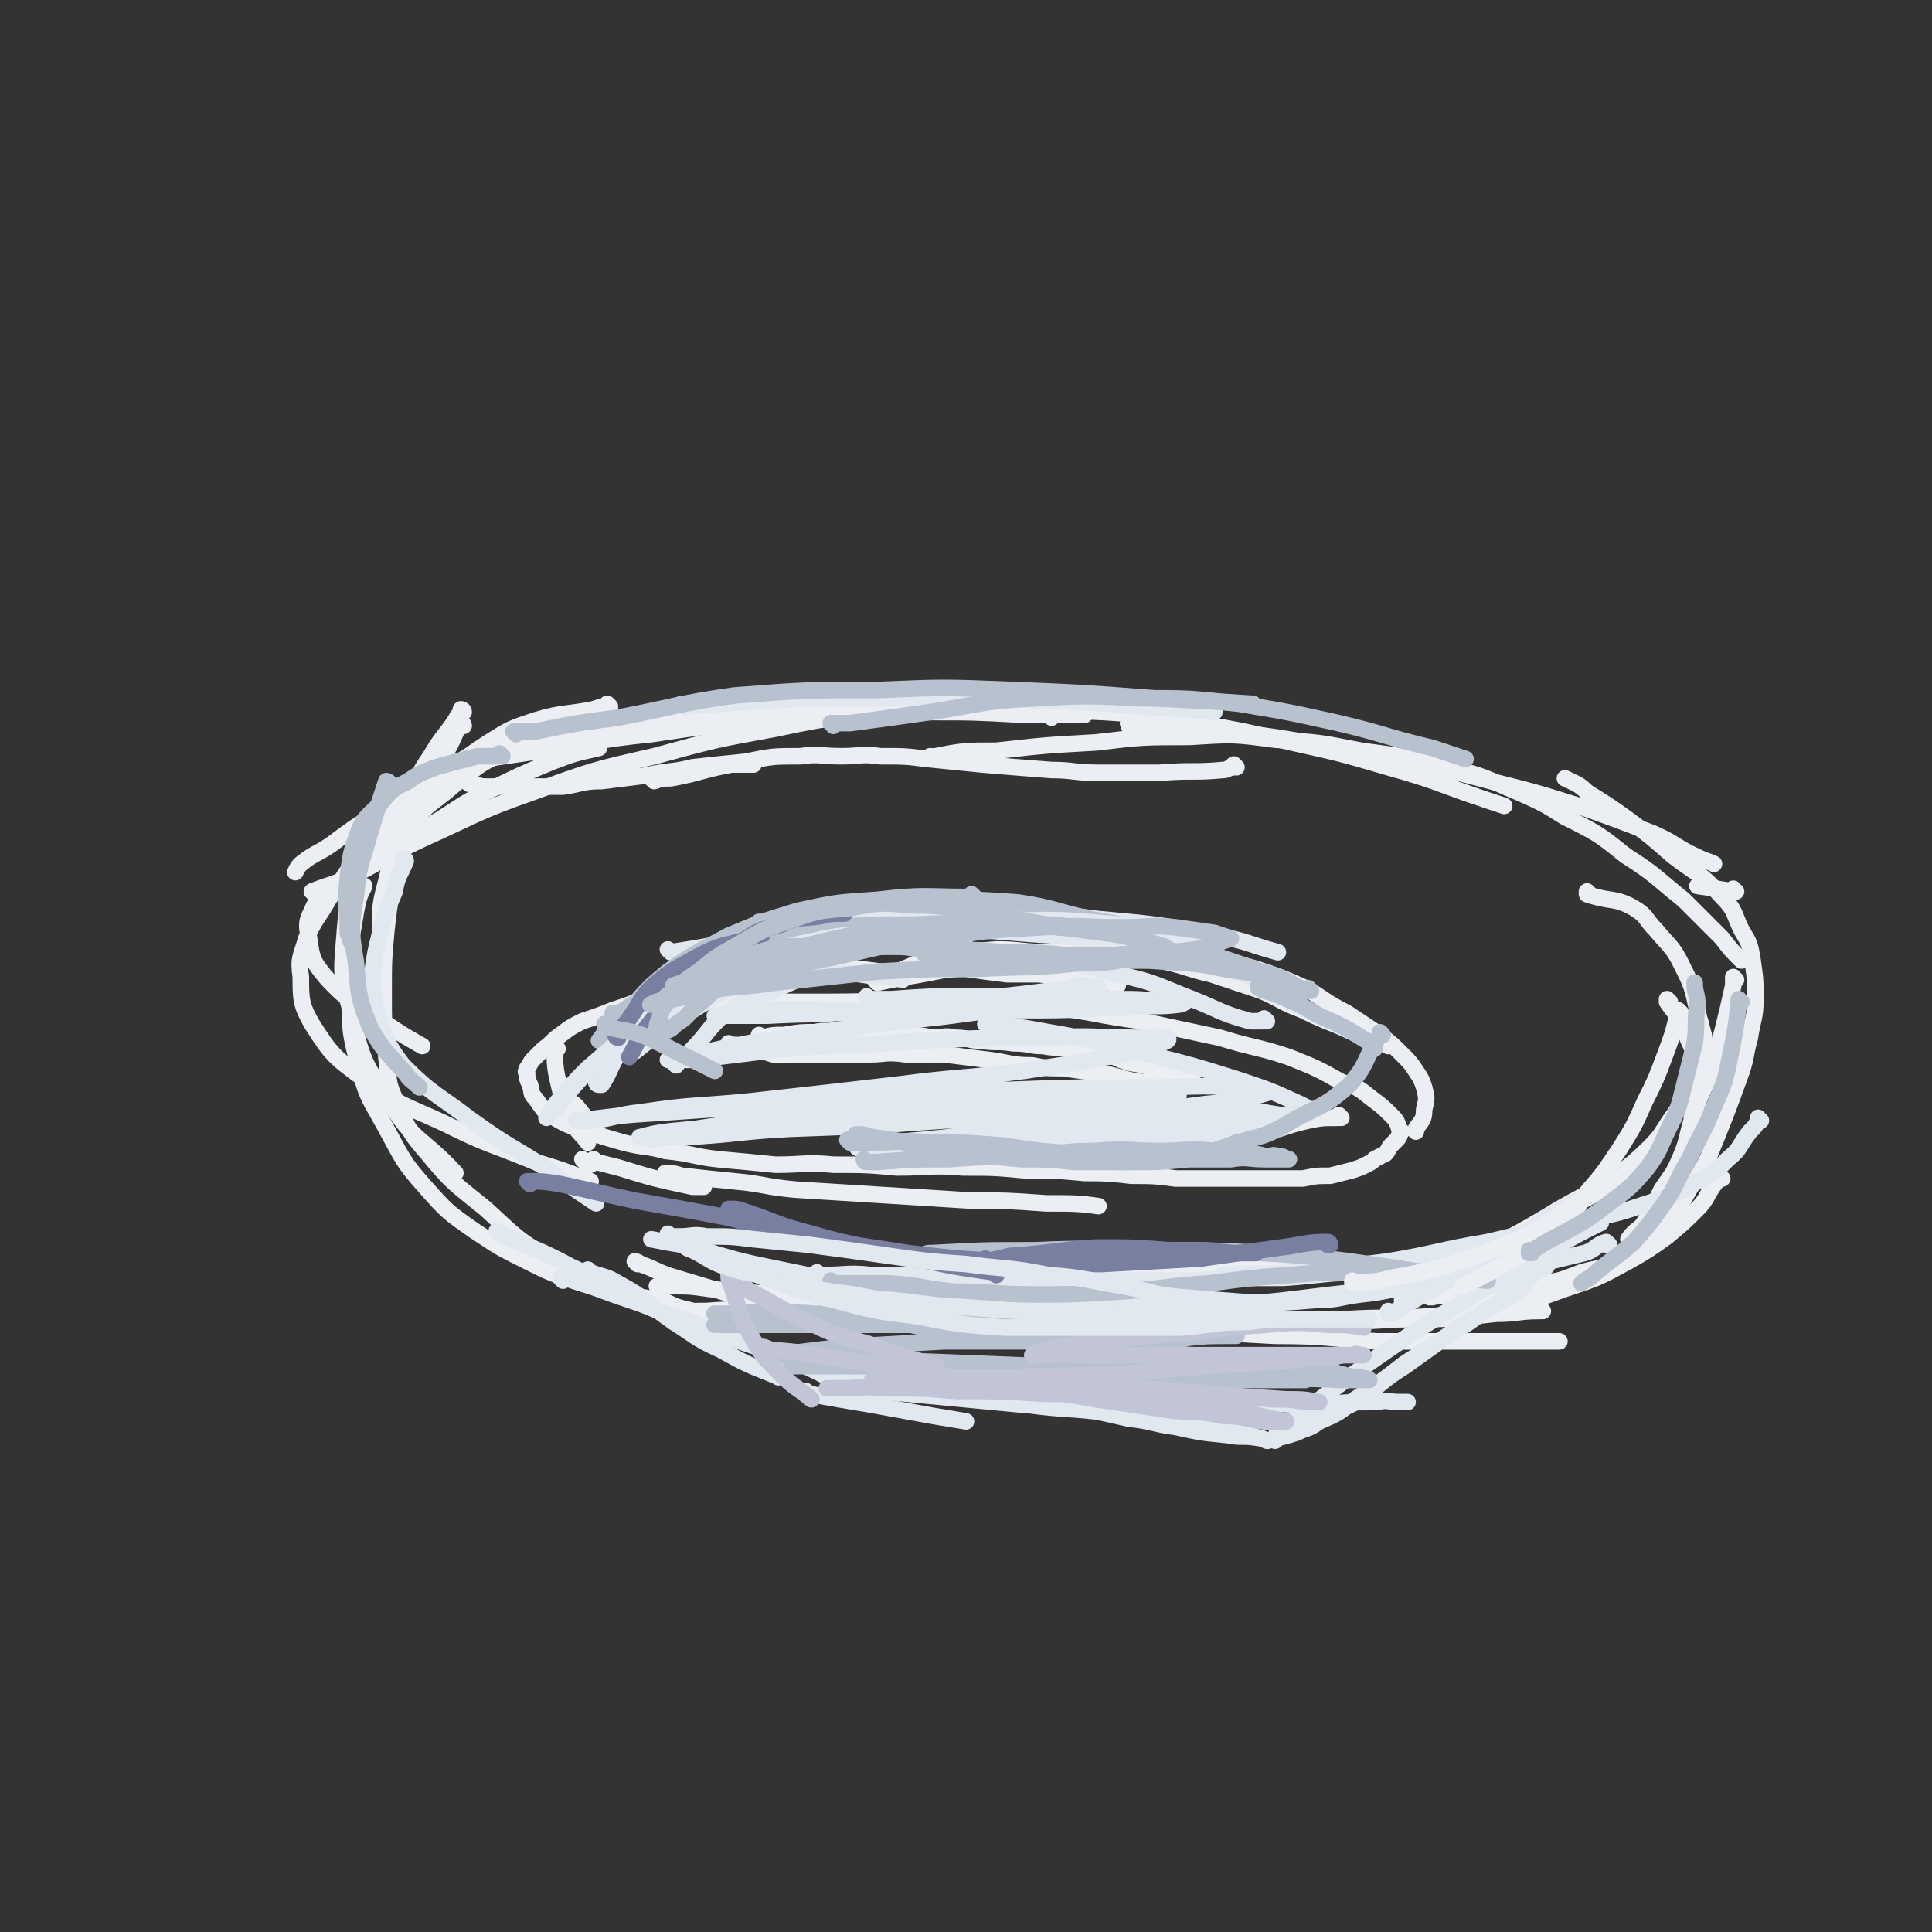 <svg viewBox='0 0 700 700' version='1.1' xmlns='http://www.w3.org/2000/svg' xmlns:xlink='http://www.w3.org/1999/xlink'><rect x="0" y="0" width="700" height="700" fill="#333333" stroke="none"/><g fill='none' stroke='#EBEEF3' stroke-width='6' stroke-linecap='round' stroke-linejoin='round'><path d='M405,357c0,0 -1,-1 -1,-1 0,0 0,0 0,1 0,0 0,0 0,0 1,0 1,-1 0,-1 -7,-1 -7,0 -14,-1 -7,0 -7,-1 -13,-2 -6,0 -6,0 -12,0 -8,-1 -8,-1 -15,-2 -9,0 -9,1 -17,1 -7,0 -7,0 -14,0 -8,-1 -8,-1 -16,-2 -8,0 -8,0 -16,1 -8,0 -8,0 -15,1 -6,0 -6,1 -12,2 -7,1 -8,1 -15,3 -6,2 -6,3 -12,5 -5,2 -5,2 -11,4 -5,2 -5,2 -11,4 -4,2 -4,2 -8,5 -3,2 -3,3 -6,5 -2,2 -2,2 -4,4 -1,1 -1,2 -2,3 0,1 -1,1 0,2 0,2 0,2 1,4 1,3 0,3 2,5 3,4 3,5 7,7 5,3 6,3 12,5 6,2 6,2 13,4 8,2 8,1 15,3 10,1 10,2 19,3 11,1 11,1 21,2 11,0 11,-1 21,0 12,0 12,0 23,1 12,0 12,-1 24,0 11,0 11,0 22,1 11,0 11,0 22,1 8,0 8,0 17,1 8,0 8,0 16,1 8,0 8,0 15,0 8,0 8,0 17,0 7,0 7,0 14,0 5,-1 5,-1 10,-1 4,-1 4,-1 8,-2 3,-1 3,-1 5,-2 2,-1 2,-1 3,-2 2,-1 2,-1 4,-2 1,-1 1,-2 2,-3 1,-1 1,-1 2,-2 1,-1 1,-1 1,-2 1,-1 1,-1 0,-2 -1,-3 -1,-3 -3,-5 -3,-3 -3,-3 -7,-6 -5,-4 -5,-4 -11,-6 -9,-5 -9,-5 -19,-9 -12,-4 -12,-3 -25,-7 -14,-3 -14,-3 -28,-6 -16,-2 -16,-3 -32,-5 -19,-2 -19,-2 -38,-2 -23,-1 -23,0 -45,0 -24,0 -24,0 -48,0 -1,0 -1,0 -3,0 '/><path d='M209,401c0,0 -1,-1 -1,-1 0,0 0,0 1,1 0,0 0,0 0,0 0,0 -1,-1 -1,-1 0,0 0,0 1,1 0,0 0,0 0,0 4,5 4,5 8,10 0,0 0,0 0,0 '/><path d='M202,380c0,0 -1,-1 -1,-1 0,0 0,0 1,1 0,0 0,0 0,0 0,0 -1,-1 -1,-1 0,0 0,0 1,1 0,0 0,0 0,0 0,0 -1,-1 -1,-1 0,7 0,8 2,16 1,6 1,6 4,11 2,4 3,4 6,8 0,0 0,0 0,0 '/><path d='M212,421c0,0 -1,-1 -1,-1 0,0 0,0 1,1 0,0 0,0 0,0 0,0 -1,-1 -1,-1 0,0 0,0 1,1 0,0 0,0 0,0 1,0 1,0 2,1 0,0 0,0 0,0 '/><path d='M216,421c0,0 -1,-1 -1,-1 0,0 0,0 1,1 0,0 0,0 0,0 0,0 -1,-1 -1,-1 0,0 0,1 1,1 4,1 4,1 8,2 13,4 13,4 27,7 2,0 2,0 4,0 '/><path d='M242,426c0,0 -1,-1 -1,-1 0,0 0,0 1,1 0,0 0,0 0,0 0,0 -1,-1 -1,-1 2,0 3,0 6,1 9,1 9,1 19,2 11,1 11,2 22,3 16,1 16,1 32,2 16,1 16,1 32,2 13,0 13,0 27,1 10,0 12,0 19,1 '/><path d='M276,376c0,0 -1,-1 -1,-1 0,0 0,0 1,1 0,0 0,0 0,0 0,0 -1,-1 -1,-1 0,0 0,0 1,1 0,0 0,0 0,0 0,0 -1,-1 -1,-1 0,0 0,1 1,1 4,-1 4,-1 8,-1 6,-1 6,-1 11,-1 5,-1 5,0 9,0 4,0 4,0 8,0 3,0 3,-1 7,0 5,0 5,0 9,1 5,0 5,0 10,1 4,0 4,-1 8,0 5,0 5,1 9,1 6,1 6,0 12,1 6,0 6,1 11,1 5,1 5,0 10,1 4,0 4,0 9,1 3,1 3,1 7,2 2,1 2,1 5,2 6,1 6,1 11,2 3,0 3,0 5,1 2,0 1,1 3,2 2,1 2,0 4,1 0,0 0,0 0,1 0,0 0,0 0,0 0,0 0,0 -1,0 -4,0 -4,0 -9,0 -5,0 -5,0 -9,0 -7,-1 -7,-2 -13,-3 -8,-1 -8,-1 -15,-2 -6,0 -6,0 -11,-1 -8,0 -8,-1 -16,-2 -8,-1 -8,-1 -16,-2 -7,0 -7,0 -14,0 -7,-1 -7,0 -13,0 -6,0 -6,0 -11,0 -4,0 -4,0 -8,0 -4,0 -4,0 -8,0 -2,0 -2,0 -5,0 -2,0 -2,0 -3,0 -3,-1 -3,-1 -5,-1 -2,-1 -2,-1 -4,-1 -1,-1 -1,0 -2,0 -1,-1 -1,-1 -2,-1 -1,-1 -1,0 -1,0 0,0 0,0 0,0 -1,0 -1,0 -1,0 0,0 0,0 0,0 0,0 -1,-1 -1,-1 '/><path d='M318,356c0,0 -1,-1 -1,-1 0,0 0,0 1,1 0,0 0,0 0,0 5,-1 5,-1 10,-2 13,-2 13,-3 26,-4 14,-2 14,-2 28,-2 14,-1 14,-1 28,0 12,0 12,-1 24,1 10,2 10,3 19,6 6,1 6,1 11,3 '/><path d='M318,356c0,0 -1,-1 -1,-1 0,0 0,0 1,1 0,0 0,0 0,0 0,0 -1,-1 -1,-1 3,-2 4,-2 8,-3 8,-3 8,-4 16,-6 10,-2 10,-1 20,-2 9,0 9,1 19,1 10,0 10,-1 20,0 10,1 10,1 20,3 10,2 10,3 19,5 9,3 9,3 18,6 7,3 7,4 15,7 10,5 10,4 20,9 6,2 7,2 11,4 '/><path d='M370,348c0,0 -1,-1 -1,-1 0,0 0,0 0,1 0,0 0,0 0,0 1,0 0,-1 0,-1 0,0 0,1 0,1 7,-1 7,-2 14,-2 9,-1 9,0 19,0 9,0 9,-1 19,0 9,0 10,0 19,2 8,1 8,1 15,3 9,3 9,3 18,7 7,4 7,5 15,9 6,4 6,4 12,8 4,3 4,3 8,7 3,3 3,3 5,6 2,3 2,3 3,6 1,4 1,4 0,8 0,4 -1,4 -3,7 0,1 0,1 0,1 '/><path d='M486,405c0,0 -1,-1 -1,-1 0,0 0,0 0,1 0,0 0,0 0,0 -6,0 -6,0 -11,1 -9,2 -9,3 -18,5 -9,2 -9,1 -19,2 -10,1 -10,2 -21,2 -10,1 -10,1 -19,1 -9,0 -9,0 -18,0 -1,0 -1,0 -3,0 '/><path d='M237,283c0,0 -1,-1 -1,-1 0,0 0,0 1,1 0,0 0,0 0,0 3,-1 3,-1 6,-1 11,-2 11,-3 22,-5 4,0 4,0 8,0 '/><path d='M448,278c0,0 -1,-1 -1,-1 0,0 0,0 0,1 0,0 0,0 0,0 1,0 0,-1 0,-1 0,0 0,0 0,1 0,0 0,0 0,0 -2,0 -2,1 -4,1 -11,1 -11,0 -23,1 -11,0 -11,0 -22,0 -9,0 -9,-1 -17,-1 -13,-1 -13,-1 -25,-2 -10,-1 -10,-1 -20,-2 -8,-1 -8,-1 -17,-1 -7,-1 -7,0 -14,0 -8,0 -8,-1 -15,0 -10,0 -10,0 -20,2 -10,1 -10,1 -19,2 -8,2 -8,1 -17,3 -8,1 -8,1 -16,2 -7,0 -7,1 -14,2 -5,0 -5,0 -11,0 -4,0 -4,0 -9,0 -4,0 -4,0 -8,0 -3,0 -3,-1 -6,-1 0,0 0,0 0,0 '/><path d='M169,276c0,0 -1,-1 -1,-1 0,0 1,0 1,1 0,0 0,0 0,0 0,0 -1,-1 -1,-1 0,0 0,1 1,1 13,-2 14,-2 27,-4 20,-3 20,-4 40,-6 20,-3 20,-3 41,-5 20,-1 20,-2 41,-3 22,-1 22,0 44,0 19,0 19,-1 38,0 17,1 17,2 34,4 17,3 17,3 34,7 18,4 18,4 35,9 18,5 18,6 36,12 3,1 3,1 6,2 '/><path d='M410,263c0,0 -1,-1 -1,-1 0,0 0,0 0,1 0,0 0,0 0,0 1,0 -1,-1 0,-1 6,0 7,0 14,1 11,1 11,1 22,2 17,2 17,2 34,5 15,2 15,2 31,6 15,3 15,3 30,7 16,4 16,4 32,9 14,5 14,5 27,10 9,4 8,5 17,9 2,1 3,1 5,2 '/><path d='M338,275c0,0 -1,-1 -1,-1 0,0 0,0 1,1 0,0 0,0 0,0 0,-1 0,-1 1,-1 10,-2 11,-2 22,-2 18,-2 18,-2 36,-3 17,-2 17,-2 34,-2 16,-1 16,-1 31,1 16,1 16,1 31,4 15,2 16,2 31,6 14,3 14,4 26,9 9,4 9,4 17,9 12,6 12,6 22,14 11,7 11,8 21,16 7,7 7,7 14,14 3,4 3,4 7,8 '/><path d='M576,324c0,0 -1,-1 -1,-1 0,0 0,0 0,1 0,0 0,0 0,0 1,0 0,-1 0,-1 0,0 0,1 0,1 9,3 10,1 17,5 5,3 4,4 8,8 5,6 6,6 9,12 4,8 4,8 6,17 2,9 1,9 1,18 0,9 -1,9 -2,18 -1,2 -1,2 -1,3 '/><path d='M605,363c-1,0 -1,-1 -1,-1 0,0 0,0 0,1 0,0 0,0 0,0 0,0 0,-1 0,-1 0,0 0,0 0,1 4,6 5,5 7,12 2,5 3,5 2,10 0,8 0,9 -4,15 -7,11 -7,12 -17,21 -12,10 -13,9 -27,17 -18,11 -18,10 -36,20 -10,6 -10,6 -21,13 0,0 0,0 0,0 '/><path d='M247,476c0,0 -1,-1 -1,-1 0,0 0,0 1,1 0,0 0,0 0,0 4,-1 4,-1 9,-1 12,-1 12,0 23,-2 19,-2 19,-2 37,-4 21,-2 21,-2 42,-4 20,-2 20,-3 39,-4 22,-1 22,-1 43,-2 15,0 15,0 29,0 '/><path d='M231,458c0,0 -1,-1 -1,-1 0,0 0,0 1,1 0,0 0,0 0,0 0,0 -1,-1 -1,-1 0,0 1,0 2,1 6,2 6,3 13,5 10,3 10,3 20,6 12,2 12,2 25,4 14,2 14,2 28,3 15,1 15,1 29,2 19,1 19,1 37,3 21,1 21,1 42,2 18,0 18,0 36,1 19,0 19,1 37,2 20,0 20,0 39,0 13,0 13,0 27,0 0,0 0,0 0,0 '/><path d='M559,475c0,0 -1,-1 -1,-1 0,0 0,0 0,1 0,0 0,0 0,0 -8,0 -8,1 -16,1 -18,2 -18,2 -35,2 -18,1 -18,1 -37,2 -22,0 -22,0 -44,0 -21,-1 -21,0 -42,-1 -17,-1 -17,-1 -35,-3 -18,-2 -17,-2 -35,-4 -17,-2 -17,-1 -34,-3 -12,-1 -12,-1 -23,-2 -7,-1 -7,-1 -14,-1 -3,-1 -3,0 -5,0 '/><path d='M349,482c0,0 -1,-1 -1,-1 0,0 0,0 1,1 0,0 0,0 0,0 0,0 -2,-1 -1,-1 13,-1 14,0 28,-1 15,-1 15,0 29,-1 13,-1 13,-1 25,-1 14,-1 14,0 27,0 15,0 15,0 30,0 15,-1 15,0 30,-1 13,-1 13,-1 27,-4 12,-2 12,-2 23,-6 12,-4 12,-4 23,-10 7,-4 7,-4 14,-9 6,-5 6,-5 11,-10 4,-4 3,-5 7,-10 0,-1 1,-1 2,-1 '/><path d='M629,355c-1,0 -1,-1 -1,-1 0,0 0,0 0,1 0,0 0,0 0,0 0,0 0,-1 0,-1 0,0 0,0 0,1 0,0 0,0 0,0 0,1 0,1 0,2 -2,9 -2,9 -4,17 -2,7 -2,7 -4,14 -3,8 -4,8 -6,15 -3,8 -2,9 -5,16 -3,7 -3,6 -7,12 -3,6 -3,7 -7,13 -2,2 -3,2 -5,5 '/><path d='M519,470c0,0 -1,-1 -1,-1 0,0 0,1 0,1 8,-1 8,-1 17,-1 11,-2 11,-1 23,-4 8,-1 7,-1 15,-4 7,-2 7,-1 14,-4 7,-4 8,-4 13,-10 7,-7 7,-7 12,-16 6,-9 6,-9 10,-19 4,-10 4,-10 8,-21 3,-8 2,-8 4,-15 1,-7 2,-7 2,-14 0,-7 0,-7 -1,-14 -1,-6 -1,-6 -4,-11 -3,-6 -2,-7 -7,-12 -8,-9 -9,-8 -18,-15 -8,-7 -8,-7 -16,-13 -7,-5 -7,-5 -15,-10 -3,-3 -4,-3 -8,-5 '/><path d='M629,323c-1,0 -1,-1 -1,-1 0,0 0,0 0,1 0,0 0,0 0,0 0,0 0,-1 0,-1 0,0 0,1 0,1 -6,-1 -6,-1 -13,-2 0,0 0,0 0,0 '/><path d='M393,259c0,0 -1,-1 -1,-1 0,0 0,0 0,1 0,0 0,0 0,0 1,0 0,-1 0,-1 0,0 1,1 0,1 -10,0 -10,0 -21,0 -18,-1 -18,-1 -35,-1 -20,0 -20,0 -39,0 -18,1 -18,0 -36,2 -14,1 -13,1 -27,3 -9,1 -9,1 -17,2 -6,1 -7,1 -13,2 -4,1 -4,2 -9,3 -1,1 -1,1 -3,2 '/><path d='M248,260c0,0 -1,-1 -1,-1 0,0 0,0 1,1 0,0 0,0 0,0 -4,0 -4,0 -7,0 -9,0 -9,0 -19,1 -11,2 -11,1 -22,5 -12,3 -12,4 -24,8 -11,5 -11,4 -21,10 -10,5 -10,5 -19,11 -8,5 -8,5 -16,11 -6,4 -6,3 -11,7 -1,1 -1,1 -2,3 '/><path d='M217,271c0,0 -1,-1 -1,-1 0,0 0,0 1,1 0,0 0,0 0,0 0,0 -1,-1 -1,-1 0,0 0,0 1,1 0,0 0,0 0,0 -9,2 -9,2 -17,5 -12,5 -12,5 -24,11 -10,5 -10,6 -20,12 -9,5 -9,5 -17,10 -7,4 -7,4 -12,8 -4,3 -5,2 -8,6 -3,3 -4,2 -6,7 -2,4 -2,5 -1,10 1,7 1,8 6,14 9,10 11,9 22,17 6,4 6,4 13,8 '/><path d='M168,258c0,0 -1,-1 -1,-1 0,0 1,0 1,1 0,0 0,0 0,0 -2,1 -2,1 -3,3 -4,6 -5,6 -9,13 -5,7 -4,8 -9,15 -5,7 -6,7 -11,14 -5,5 -5,5 -9,11 -4,6 -4,6 -8,12 -4,7 -5,7 -8,14 -2,7 -3,7 -2,14 0,8 0,10 4,17 7,11 8,12 19,20 13,10 14,9 29,16 16,8 16,7 33,14 10,3 10,3 20,7 '/><path d='M168,263c0,0 -1,-1 -1,-1 0,0 1,0 1,1 0,0 0,0 0,0 0,0 0,-1 -1,-1 -2,3 -2,4 -4,8 -4,7 -4,7 -8,14 -3,7 -4,7 -6,14 -4,10 -3,11 -6,21 -2,9 -2,9 -3,18 -1,11 -1,11 -1,22 0,12 0,12 1,24 1,8 0,9 4,17 4,9 4,10 11,18 9,11 10,11 21,20 11,10 11,11 25,19 9,6 10,5 20,10 3,2 3,1 6,3 '/><path d='M271,478c0,0 -1,-1 -1,-1 0,0 1,1 1,1 -3,0 -4,0 -7,0 -9,-2 -9,-2 -17,-4 -4,-1 -4,-2 -8,-3 -7,-1 -7,-1 -15,-3 -8,-2 -8,-1 -16,-4 -9,-3 -9,-3 -17,-7 -10,-5 -10,-5 -19,-11 -10,-7 -10,-7 -18,-16 -8,-9 -8,-10 -14,-21 -6,-11 -7,-11 -10,-23 -4,-14 -3,-15 -3,-29 -1,-14 0,-14 2,-27 1,-5 1,-5 3,-9 '/><path d='M221,256c0,0 -1,-1 -1,-1 0,0 0,0 1,1 0,0 0,0 0,0 -3,0 -3,0 -6,1 -10,2 -11,1 -21,4 -9,3 -9,3 -17,8 -9,6 -9,6 -17,13 -9,8 -10,8 -17,17 -7,8 -8,8 -13,17 -4,10 -4,10 -5,21 -1,14 -2,15 2,29 4,17 4,18 14,33 9,15 12,13 24,26 '/><path d='M114,324c0,0 -1,-1 -1,-1 0,0 1,0 1,1 0,0 0,0 0,0 0,0 -1,-1 -1,-1 5,-2 6,-2 11,-4 15,-7 14,-8 29,-15 20,-9 20,-10 40,-17 22,-8 22,-8 44,-13 22,-6 22,-6 44,-10 23,-5 24,-4 47,-7 20,-3 20,-2 40,-4 10,0 10,0 19,0 '/><path d='M381,260c0,0 0,-1 -1,-1 -1,0 -1,0 -3,0 -10,0 -10,-1 -21,-2 -20,-1 -20,-2 -40,-3 -19,0 -19,0 -38,1 -17,1 -17,1 -34,3 -18,3 -18,2 -35,7 -14,3 -14,2 -27,8 -9,4 -9,5 -17,11 -9,8 -11,7 -17,17 -7,10 -6,11 -9,22 -2,8 -1,10 -1,17 '/></g>
<g fill='none' stroke='#E1E8EF' stroke-width='6' stroke-linecap='round' stroke-linejoin='round'><path d='M248,349c0,0 -1,-1 -1,-1 0,0 0,0 1,1 0,0 0,0 0,0 0,0 -1,-1 -1,-1 11,-3 12,-4 24,-6 17,-3 17,-3 35,-4 20,-1 20,-2 40,-1 18,0 18,1 37,2 8,1 11,2 17,2 '/><path d='M459,370c0,0 -1,-1 -1,-1 0,0 1,1 0,1 -2,0 -3,0 -5,0 -11,-3 -11,-4 -21,-8 -13,-5 -13,-6 -27,-9 -13,-4 -14,-3 -28,-6 -15,-2 -15,-2 -31,-3 -13,-2 -13,-1 -26,-1 -11,-1 -11,-1 -22,0 -9,0 -9,0 -18,2 -6,1 -6,1 -13,3 -4,2 -5,2 -8,4 '/><path d='M243,345c0,0 -1,-1 -1,-1 0,0 0,0 1,1 0,0 0,0 0,0 20,-3 20,-4 40,-6 21,-3 21,-4 43,-4 20,-1 20,-1 41,1 19,1 19,1 39,4 12,2 12,3 23,6 4,1 4,1 8,2 '/><path d='M470,358c0,0 -1,-1 -1,-1 0,0 1,1 0,1 -5,-1 -6,-1 -12,-3 -14,-4 -14,-5 -28,-9 -14,-4 -14,-5 -29,-8 -16,-3 -17,-3 -33,-5 -16,-2 -16,-1 -33,-2 -11,-1 -11,-1 -22,-1 -9,1 -9,0 -19,2 -9,2 -9,3 -18,6 -8,3 -7,3 -15,6 0,1 0,1 0,1 '/><path d='M269,342c0,0 -1,-1 -1,-1 3,-1 4,0 8,-1 16,-3 16,-5 32,-7 21,-3 21,-3 42,-3 24,0 24,0 48,3 22,2 22,2 43,6 11,2 11,3 22,6 '/><path d='M248,256c0,0 -1,-1 -1,-1 0,0 0,0 1,1 0,0 0,0 0,0 6,-1 6,0 12,-1 16,-1 16,-1 32,-2 20,0 21,0 41,0 26,0 26,0 52,1 23,1 23,2 46,3 5,1 5,0 9,1 '/><path d='M638,406c-1,0 -1,-1 -1,-1 0,0 0,0 0,1 0,0 0,0 0,0 -1,2 -1,2 -3,4 -4,5 -3,6 -8,10 -5,5 -5,5 -11,8 -8,5 -9,5 -18,8 -12,4 -12,4 -25,6 -16,4 -16,4 -33,8 -18,3 -18,4 -36,7 -17,2 -17,3 -34,4 -13,1 -17,0 -26,1 '/><path d='M297,462c0,0 -1,-1 -1,-1 0,0 0,0 1,1 0,0 0,0 0,0 10,0 10,-1 19,0 13,0 13,0 25,1 16,0 16,0 31,1 16,0 16,0 32,0 14,0 14,0 28,0 17,-1 17,-1 33,-1 15,-1 15,-2 30,-2 10,-1 10,-1 19,-1 '/><path d='M583,451c0,0 -1,-1 -1,-1 0,0 0,0 0,1 0,0 0,0 0,0 1,0 0,-1 0,-1 -4,1 -4,3 -8,4 -16,4 -17,4 -34,7 -24,4 -24,5 -48,7 -28,3 -28,4 -55,5 -26,0 -26,0 -53,-1 -29,-2 -29,-2 -57,-5 -25,-3 -25,-3 -49,-8 -15,-3 -15,-4 -31,-8 -6,-1 -6,-1 -11,-2 '/><path d='M147,312c0,0 -1,-1 -1,-1 0,0 1,0 1,1 0,0 0,0 0,0 0,0 -1,-1 -1,-1 0,0 1,0 1,1 0,0 0,0 0,0 -2,5 -3,5 -4,11 -3,7 -3,7 -5,14 -2,8 -2,8 -3,15 0,8 0,9 2,16 3,9 3,10 9,18 11,11 12,10 25,20 14,10 14,9 28,18 8,6 8,6 17,12 0,0 0,0 0,0 '/><path d='M204,464c0,0 -1,-1 -1,-1 0,0 0,0 1,1 0,0 0,0 0,0 0,0 -1,-1 -1,-1 3,0 4,1 8,2 9,3 8,3 17,6 6,2 6,2 13,5 2,1 2,1 5,2 '/><path d='M181,447c0,0 -1,-1 -1,-1 0,0 0,0 1,1 0,0 0,0 0,0 0,0 -1,-1 -1,-1 0,0 0,0 1,1 0,0 0,0 0,0 13,6 13,5 26,12 11,5 11,6 22,12 12,5 12,5 24,9 12,5 12,5 24,9 11,4 11,4 21,9 4,2 4,3 8,5 2,1 2,1 5,2 '/><path d='M214,461c0,0 -1,-1 -1,-1 0,0 0,0 1,1 0,0 0,0 0,0 0,0 -1,-1 -1,-1 0,0 0,0 1,1 5,2 5,1 10,4 11,6 10,7 20,14 8,5 8,6 17,10 9,5 9,5 19,9 1,0 1,0 2,1 '/><path d='M293,505c0,0 -1,-1 -1,-1 0,0 0,0 1,1 0,0 0,0 0,0 11,2 11,2 23,4 11,2 11,2 22,4 6,1 6,1 12,2 0,0 0,0 0,0 '/><path d='M433,514c0,0 -1,-1 -1,-1 -1,0 -1,1 -2,1 -8,-1 -8,-1 -16,-2 -12,-1 -12,-2 -23,-3 -13,-2 -13,-2 -26,-3 -15,-2 -15,-2 -31,-4 -12,-2 -13,-2 -25,-4 -8,-2 -8,-3 -15,-4 -5,-1 -5,-1 -10,-1 -2,-1 -2,0 -4,0 0,0 0,0 0,0 5,0 5,0 10,1 13,2 13,1 26,3 15,3 15,3 30,5 18,3 18,3 36,7 14,2 14,2 27,5 9,1 9,2 17,3 9,2 9,2 19,3 5,1 5,0 11,1 1,0 1,0 3,1 0,0 1,0 0,0 -2,-1 -3,-1 -6,-2 -10,-2 -10,-2 -21,-4 -15,-2 -15,-2 -30,-4 -15,-2 -15,-1 -30,-3 -12,-1 -12,-1 -24,-3 -10,-1 -10,-1 -20,-3 -7,0 -7,0 -14,0 -3,-1 -3,-1 -7,-1 0,0 -1,-1 0,0 0,0 1,1 2,1 10,1 10,1 20,2 21,2 21,2 42,4 20,1 20,1 40,1 17,0 17,-1 35,-1 16,-1 16,0 32,0 11,-1 11,-1 21,-1 4,-1 4,0 8,0 2,0 2,0 3,0 0,0 0,0 0,0 '/><path d='M475,516c0,0 -1,-1 -1,-1 0,0 0,0 0,1 0,0 0,0 0,0 10,-5 10,-4 19,-9 8,-6 8,-7 16,-12 7,-5 7,-5 14,-10 8,-5 8,-5 15,-10 7,-4 7,-4 13,-8 3,-3 2,-3 5,-6 2,-1 2,-1 4,-2 0,0 0,0 0,0 0,0 0,0 0,0 1,0 0,-1 0,-1 -6,4 -6,5 -11,9 -9,7 -9,7 -19,13 -10,7 -10,7 -21,14 -9,7 -9,7 -18,13 -6,5 -6,5 -13,8 -4,3 -4,2 -8,4 -3,1 -3,1 -7,2 0,0 -1,1 -1,1 0,-1 0,-2 1,-3 7,-6 7,-5 14,-11 13,-10 13,-10 26,-19 16,-11 17,-11 33,-21 14,-8 14,-8 29,-17 7,-4 7,-4 15,-8 0,0 0,0 0,0 '/></g>
<g fill='none' stroke='#B7C2CE' stroke-width='6' stroke-linecap='round' stroke-linejoin='round'><path d='M302,465c0,0 -1,-1 -1,-1 0,0 0,0 1,1 0,0 0,0 0,0 10,0 10,0 21,0 12,1 12,2 23,3 14,0 14,1 28,1 15,0 15,0 31,-1 17,-1 17,-2 33,-3 15,-2 15,-2 29,-3 12,-1 12,-1 23,-1 9,0 9,-1 18,0 7,0 7,0 13,0 1,0 1,1 1,1 '/><path d='M539,464c0,0 -1,-1 -1,-1 0,0 0,0 0,1 0,0 0,0 0,0 -11,-2 -11,-1 -22,-3 -13,-2 -13,-2 -27,-4 -16,-2 -16,-2 -32,-3 -19,-1 -19,-1 -39,-1 -22,0 -22,-1 -43,0 -19,0 -19,0 -37,1 -2,0 -2,0 -4,1 '/><path d='M276,335c0,0 -1,-1 -1,-1 0,0 0,0 1,1 0,0 0,0 0,0 5,-2 5,-2 11,-4 13,-2 13,-3 27,-4 14,-2 14,-1 27,-1 14,0 14,0 28,1 13,2 13,3 26,6 11,2 11,2 21,4 2,0 2,0 3,1 '/><path d='M475,359c0,0 -1,-1 -1,-1 0,0 0,1 0,1 0,0 0,0 -1,0 -8,-4 -8,-5 -16,-7 -14,-5 -14,-5 -29,-9 -14,-3 -14,-3 -28,-5 -15,-2 -15,-2 -31,-3 -19,0 -19,-1 -38,0 -18,0 -18,0 -36,2 -15,2 -16,1 -30,5 -10,3 -10,4 -18,9 -2,0 -1,1 -2,2 '/><path d='M223,368c0,0 -1,-1 -1,-1 0,0 0,0 1,1 0,0 0,0 0,0 3,-2 3,-2 6,-4 11,-6 11,-7 22,-12 10,-5 10,-4 21,-7 11,-4 11,-4 23,-6 10,-3 10,-2 20,-3 3,-1 3,0 7,0 '/><path d='M353,325c0,0 -1,-1 -1,-1 0,0 0,0 0,1 0,0 0,0 0,0 -17,0 -17,-1 -34,1 -15,1 -15,1 -29,4 -13,4 -13,4 -25,9 -11,6 -12,6 -22,13 -10,8 -9,9 -18,18 -4,3 -4,3 -7,7 '/></g>
<g fill='none' stroke='#E1E8EF' stroke-width='6' stroke-linecap='round' stroke-linejoin='round'><path d='M245,386c0,0 -1,-1 -1,-1 0,0 0,0 1,1 0,0 0,0 0,0 2,-3 2,-3 5,-5 7,-7 6,-8 13,-14 8,-5 8,-5 17,-8 9,-4 9,-5 20,-6 9,-1 10,0 19,1 4,0 4,0 8,1 '/><path d='M350,343c0,0 -1,-1 -1,-1 0,0 1,1 1,1 -7,-1 -8,-1 -15,-2 -9,0 -9,0 -18,0 -12,0 -12,-1 -23,1 -13,2 -13,3 -26,7 -11,5 -11,5 -21,11 -10,6 -10,7 -19,14 -8,7 -8,7 -15,13 -5,5 -5,5 -9,10 -4,4 -3,4 -6,8 '/><path d='M217,393c0,0 -1,-1 -1,-1 0,0 0,1 1,1 0,0 0,0 1,0 4,-6 3,-8 8,-13 11,-9 11,-9 23,-16 13,-7 13,-7 26,-12 12,-6 12,-6 26,-9 12,-3 12,-2 25,-3 0,0 0,0 1,0 '/><path d='M339,339c0,0 -1,-1 -1,-1 0,0 0,1 0,1 -8,0 -9,-1 -17,0 -11,0 -11,-1 -22,1 -13,3 -13,2 -25,7 -13,5 -13,5 -24,12 -9,6 -9,6 -18,13 -8,7 -8,7 -16,14 -6,5 -6,5 -11,11 -2,2 -1,2 -3,4 0,0 0,0 0,1 '/><path d='M230,381c0,0 -1,-1 -1,-1 0,0 0,0 1,1 0,0 0,0 0,0 8,-6 7,-7 16,-12 15,-9 15,-10 32,-17 18,-7 19,-7 38,-12 21,-5 22,-4 44,-6 22,-1 23,-1 45,1 16,1 16,3 31,6 2,0 2,0 3,1 '/><path d='M315,362c0,0 -1,-1 -1,-1 0,0 0,1 1,1 4,0 4,0 8,0 14,-1 14,-1 27,-1 14,0 14,0 29,0 13,0 13,0 26,1 8,0 8,0 17,1 3,0 5,-1 7,0 1,0 -1,1 -2,1 -8,1 -8,0 -17,1 -16,0 -16,1 -32,1 -16,0 -16,0 -33,0 -19,0 -19,0 -38,0 -16,0 -16,-1 -32,0 -5,0 -5,0 -10,1 -2,0 -2,0 -4,1 -1,0 -1,0 -2,0 0,0 0,0 0,0 10,0 10,0 19,0 18,-1 18,0 35,-2 18,-1 18,-2 36,-4 15,-1 15,-1 31,-3 6,0 6,-1 12,-2 2,0 2,1 4,1 1,0 2,-1 2,0 -5,1 -7,2 -13,3 -17,4 -17,4 -33,6 -21,3 -21,2 -41,5 -20,3 -20,3 -40,6 -10,2 -10,2 -19,4 -3,1 -3,1 -7,2 -1,0 -3,0 -3,0 3,0 5,0 9,0 17,-2 17,-2 33,-4 26,-2 26,-1 51,-3 23,-1 23,-1 46,-1 15,-1 15,0 31,0 5,0 5,-1 9,0 1,0 3,0 2,1 -4,2 -6,2 -12,4 -20,4 -20,4 -40,7 -23,3 -23,2 -46,5 -26,3 -26,3 -53,6 -20,2 -20,1 -40,4 -9,1 -9,2 -17,3 -3,0 -4,0 -6,0 -1,0 0,0 1,0 16,-2 16,-2 32,-3 29,-2 29,-2 57,-4 32,-2 32,-3 63,-4 27,-1 27,-1 53,-1 17,0 17,-1 34,0 5,0 6,-1 10,1 1,0 1,1 0,1 -10,3 -10,3 -22,4 -22,3 -23,2 -46,4 -24,1 -24,1 -49,2 -28,2 -28,2 -56,3 -19,1 -19,2 -38,3 -7,0 -7,0 -13,0 -2,0 -4,0 -3,0 7,-2 10,-2 20,-3 20,-3 20,-3 40,-5 28,-3 28,-3 56,-5 25,-2 25,-1 49,-2 12,-1 12,0 23,0 3,0 7,-1 7,0 -1,0 -5,0 -9,0 -18,2 -18,2 -36,3 -27,2 -27,2 -55,5 -25,2 -25,2 -50,4 -15,1 -15,1 -30,2 -5,1 -10,1 -11,2 -1,0 3,-1 6,-1 17,-2 17,-2 34,-4 29,-2 29,-2 57,-4 29,-1 29,-1 58,-1 20,-1 20,-1 41,0 13,0 13,-1 26,0 5,1 8,1 10,2 0,1 -2,2 -5,3 -15,2 -16,2 -31,3 -24,2 -24,2 -47,3 -19,1 -19,1 -38,1 -13,0 -13,0 -25,1 -6,0 -6,0 -11,0 -1,0 0,-1 0,-1 12,-1 12,-1 23,-2 20,-2 20,-2 39,-3 20,-1 20,-1 39,-2 17,-1 17,-1 35,-2 10,-1 10,0 20,-2 4,0 6,0 7,-2 1,0 -1,-1 -3,-2 -11,-5 -11,-5 -23,-9 -16,-5 -16,-5 -32,-9 -18,-4 -18,-5 -36,-8 -11,-2 -11,-2 -23,-3 0,0 0,0 0,0 '/></g>
<g fill='none' stroke='#787FA0' stroke-width='6' stroke-linecap='round' stroke-linejoin='round'><path d='M224,376c0,0 -1,-1 -1,-1 0,0 0,0 1,1 0,0 0,0 0,0 0,0 -1,0 -1,-1 2,-3 3,-3 5,-6 5,-7 4,-8 10,-13 6,-5 7,-5 14,-9 9,-5 10,-4 20,-7 2,-1 2,-1 4,-1 '/><path d='M306,331c0,0 -1,-1 -1,-1 0,0 0,0 1,1 0,0 0,0 0,0 -5,0 -5,0 -9,1 -7,1 -8,0 -14,3 -8,2 -8,2 -14,6 -9,6 -9,6 -17,13 -8,7 -9,7 -16,16 -5,6 -4,6 -8,13 0,0 0,0 0,0 '/><path d='M358,457c0,0 -1,-1 -1,-1 0,0 0,0 0,1 0,0 0,0 0,0 5,-1 5,-1 9,-2 16,-1 16,-2 31,-3 14,0 14,0 27,1 12,0 12,0 23,1 4,0 4,0 8,0 '/><path d='M482,451c0,0 -1,-1 -1,-1 0,0 0,0 0,1 0,0 0,0 0,0 1,0 1,-1 0,-1 -8,0 -9,1 -17,2 -15,2 -15,2 -29,4 -18,1 -18,1 -36,2 -18,0 -18,0 -36,-1 -17,-1 -17,-1 -34,-3 -18,-3 -18,-2 -35,-7 -12,-3 -12,-4 -24,-8 -3,-1 -3,-1 -6,-1 '/><path d='M192,429c0,0 -1,-1 -1,-1 0,0 0,0 1,1 0,0 0,0 0,0 0,0 -1,-1 -1,-1 5,0 6,0 12,1 14,3 13,3 27,6 17,3 17,3 33,6 16,4 16,4 33,7 18,4 18,4 36,8 14,3 14,3 28,5 1,0 1,0 1,1 '/></g>
<g fill='none' stroke='#B7C2CE' stroke-width='6' stroke-linecap='round' stroke-linejoin='round'><path d='M348,484c0,0 -1,-1 -1,-1 0,0 1,1 1,1 -2,-1 -3,-1 -6,-2 -8,-1 -8,-1 -16,-3 -6,-1 -6,-1 -12,-3 -5,0 -5,0 -9,0 -2,-1 -2,-1 -5,-2 0,0 0,1 0,1 0,0 0,0 0,0 3,0 3,-1 7,0 11,0 11,1 22,2 10,0 10,0 21,1 7,0 7,0 14,1 4,0 4,0 9,0 1,0 2,-1 3,0 0,0 -1,1 -2,1 -8,0 -8,0 -17,0 -16,0 -16,0 -32,0 -14,0 -14,0 -29,0 -10,0 -10,0 -21,0 -6,0 -6,0 -12,0 -2,0 -5,0 -4,0 0,0 3,0 5,0 16,0 16,0 31,0 19,0 19,0 38,0 20,0 20,0 40,0 16,0 16,-1 32,0 7,0 7,1 15,1 4,1 4,0 8,1 1,0 3,0 2,0 -3,1 -4,1 -9,1 -17,-1 -17,-1 -34,-1 -21,-1 -21,-1 -43,-2 -19,-1 -19,-1 -39,-2 -14,-1 -14,-1 -28,-2 -7,-1 -7,0 -15,0 -1,0 -4,0 -3,0 1,0 3,0 7,0 15,0 15,-1 30,0 20,0 20,1 40,2 21,1 21,2 43,3 19,1 19,1 38,2 11,0 11,-1 22,0 4,0 5,0 9,1 0,0 -1,0 -1,0 -10,0 -10,0 -19,1 -20,0 -20,0 -39,1 -23,0 -23,0 -47,0 -18,1 -18,1 -36,2 -9,1 -9,1 -17,2 -3,0 -7,0 -6,1 2,0 5,0 10,1 17,1 17,0 34,1 26,1 26,1 51,2 22,1 22,0 44,1 15,1 15,1 30,2 8,1 8,1 15,1 3,0 7,0 6,1 -1,0 -5,0 -10,0 -17,0 -17,0 -34,0 -21,-1 -21,-1 -43,-2 -22,-1 -22,-1 -44,-2 -19,-1 -19,-1 -37,-1 -8,-1 -9,0 -17,0 -1,0 -2,0 -1,0 7,0 9,0 18,0 19,0 19,-1 38,0 25,0 25,1 50,1 25,0 25,-1 50,0 18,0 18,-1 36,1 6,0 6,1 12,2 3,0 6,1 5,1 -2,0 -5,0 -10,0 -18,-1 -18,0 -36,0 -24,0 -24,0 -47,0 -21,-1 -21,-1 -42,-1 -14,-1 -14,0 -28,0 -4,0 -4,0 -8,0 -1,0 -4,0 -3,0 4,-1 6,-1 12,-1 20,-1 20,-1 40,-1 22,-1 22,-1 44,-1 17,-1 17,-1 35,-1 10,-1 10,0 21,0 4,0 6,0 8,0 1,0 -1,0 -2,0 -11,-1 -11,-2 -22,-3 -19,-1 -19,0 -38,-2 -13,0 -13,0 -27,-2 -8,0 -7,-1 -15,-3 -3,0 -4,1 -6,1 0,0 1,0 2,0 10,1 10,1 20,3 6,1 6,1 12,3 '/></g>
<g fill='none' stroke='#C1C5D6' stroke-width='6' stroke-linecap='round' stroke-linejoin='round'><path d='M265,463c0,0 -1,-1 -1,-1 0,0 0,0 1,1 0,0 0,0 0,0 0,0 -1,-1 -1,-1 0,1 0,2 1,4 3,8 2,9 6,16 5,9 5,9 12,16 5,5 5,4 11,9 0,0 0,0 0,0 '/><path d='M265,463c0,0 -1,-1 -1,-1 0,0 0,0 1,1 0,0 0,0 0,0 0,0 -1,-1 -1,-1 3,2 4,3 8,6 10,5 10,6 21,11 10,5 11,5 22,8 12,5 12,4 24,8 0,0 0,0 0,0 '/><path d='M275,488c0,0 -1,-1 -1,-1 0,0 0,0 1,1 2,0 2,0 4,1 11,1 11,1 22,3 14,2 14,2 29,5 16,2 16,2 32,5 18,2 18,2 35,5 14,2 14,2 27,4 10,1 10,0 19,2 8,0 7,1 15,2 3,0 3,0 7,0 1,0 1,0 1,0 0,0 0,0 0,0 -11,-2 -11,-3 -23,-4 -16,-3 -16,-3 -32,-4 -17,-2 -17,-2 -33,-2 -15,-1 -15,-1 -31,-1 -13,-1 -13,-1 -27,-1 -7,-1 -7,0 -14,0 -3,0 -3,0 -5,0 -1,0 -2,0 -1,0 2,0 3,0 7,0 13,-1 13,-1 27,-1 20,-1 20,-1 40,0 19,0 19,0 38,1 14,1 14,1 28,2 10,1 10,1 21,2 6,0 6,0 12,1 2,0 2,0 5,0 0,0 0,0 0,0 -6,-1 -6,-1 -12,-1 -15,-1 -15,-1 -30,-2 -18,-1 -18,-2 -36,-3 -17,-1 -17,-1 -35,-2 -14,-1 -14,0 -27,0 -8,0 -8,0 -15,0 -3,0 -3,0 -6,0 0,0 -1,0 -1,0 7,0 8,0 15,0 18,-1 18,-1 36,-1 18,-1 18,0 36,-1 17,-1 17,-2 34,-3 15,-1 15,-1 30,-2 8,-1 8,-1 15,-1 4,-1 4,-1 8,-1 2,-1 2,0 4,0 0,0 0,0 0,0 -5,0 -5,0 -11,0 -14,0 -14,0 -28,0 -15,0 -15,0 -31,0 -13,0 -13,0 -25,0 -8,0 -8,0 -15,0 -3,0 -3,0 -7,0 -1,0 -3,0 -3,0 1,-1 3,-1 5,-2 10,-2 10,-2 20,-3 16,-2 16,-2 32,-3 14,-2 14,-2 28,-3 11,-1 11,-1 22,0 7,0 7,0 13,1 '/></g>
<g fill='none' stroke='#E1E8EF' stroke-width='6' stroke-linecap='round' stroke-linejoin='round'><path d='M262,457c0,0 -1,-1 -1,-1 0,0 0,0 1,1 0,0 0,0 0,0 0,0 -1,-1 -1,-1 0,0 1,0 2,1 7,3 7,3 14,6 12,4 12,5 25,8 15,4 15,4 31,6 15,3 16,3 31,4 16,0 16,0 31,0 17,0 17,0 33,0 12,-1 12,-2 24,-2 8,-1 8,-1 17,-1 7,0 7,0 14,0 4,0 4,0 8,0 2,0 2,0 3,0 1,0 1,0 2,0 0,0 0,0 0,0 0,0 0,0 0,0 -6,0 -6,0 -13,0 -12,0 -12,0 -25,0 -13,0 -13,0 -27,0 -16,-1 -16,0 -31,-1 -15,-1 -15,-1 -31,-2 -14,-1 -14,-1 -29,-2 -16,-2 -16,-1 -31,-4 -15,-2 -15,-2 -29,-6 -8,-2 -8,-1 -17,-4 -6,-2 -6,-3 -12,-6 -3,-1 -2,-1 -5,-3 -1,-1 -1,-1 -2,-1 -1,-1 0,-1 -1,-1 0,0 0,0 0,0 0,0 0,0 0,0 0,0 -1,-1 -1,-1 0,0 0,0 1,1 0,0 0,0 0,0 1,0 1,0 3,0 5,0 5,-1 10,0 9,0 9,0 17,1 10,1 10,1 20,2 15,2 15,2 29,4 14,2 14,2 28,3 15,2 15,1 30,4 14,1 14,2 27,4 11,2 10,3 21,4 13,1 13,1 26,2 11,0 11,0 23,-1 8,0 8,-1 16,-2 10,-1 10,-2 20,-3 10,-2 10,-2 21,-3 '/><path d='M504,476c0,0 -1,-1 -1,-1 0,0 0,0 0,1 1,0 1,0 1,0 10,-6 10,-6 19,-11 10,-6 10,-6 21,-13 8,-5 8,-5 17,-11 8,-5 8,-4 16,-9 5,-3 5,-3 10,-6 5,-3 5,-3 9,-6 0,0 0,0 0,0 '/></g>
<g fill='none' stroke='#EBEEF3' stroke-width='6' stroke-linecap='round' stroke-linejoin='round'><path d='M609,367c-1,0 -1,-1 -1,-1 0,0 0,0 0,1 0,0 0,0 0,0 0,0 0,-1 0,-1 0,0 0,0 0,1 -2,8 -2,8 -5,16 -3,8 -3,8 -7,16 -4,9 -4,9 -9,17 -6,9 -6,9 -12,16 -5,8 -5,8 -12,14 -8,7 -9,7 -18,12 -7,4 -7,4 -15,8 0,0 0,0 0,0 '/><path d='M491,465c0,0 -1,-1 -1,-1 0,0 0,0 0,1 0,0 0,0 0,0 7,-1 7,0 14,-2 11,-2 11,-2 22,-5 12,-4 12,-4 24,-9 9,-4 9,-5 18,-11 12,-7 13,-6 24,-15 8,-7 7,-8 13,-17 5,-7 6,-7 9,-14 3,-6 3,-6 3,-13 1,-4 0,-4 -1,-9 0,0 0,0 0,0 '/></g>
<g fill='none' stroke='#B7C2CE' stroke-width='6' stroke-linecap='round' stroke-linejoin='round'><path d='M631,363c-1,0 -1,-1 -1,-1 0,0 0,0 0,1 0,0 0,0 0,0 0,0 0,-1 0,-1 0,0 0,0 0,1 0,0 0,0 0,0 -1,9 -1,9 -3,19 -2,10 -2,10 -6,19 -4,10 -5,10 -9,19 -5,8 -4,9 -9,16 -5,7 -5,7 -11,14 -8,7 -8,6 -16,13 -2,1 -2,1 -3,2 '/><path d='M555,454c0,0 -1,-1 -1,-1 0,0 0,0 0,1 0,0 0,0 0,0 6,-4 6,-4 12,-7 9,-5 9,-5 17,-11 8,-6 8,-6 14,-13 5,-7 4,-7 8,-15 3,-6 3,-6 5,-14 2,-8 2,-8 4,-16 1,-7 0,-7 1,-14 0,-4 -1,-4 -1,-8 0,0 0,0 0,0 '/><path d='M187,266c0,0 -1,-1 -1,-1 0,0 0,0 1,1 0,0 0,0 0,0 0,0 -1,-1 -1,-1 3,0 4,0 8,0 15,-3 15,-3 30,-5 21,-4 21,-5 42,-8 26,-2 26,-2 52,-2 24,-1 24,-1 49,0 25,1 25,1 51,3 18,1 21,1 36,2 '/><path d='M302,263c0,0 -1,-1 -1,-1 3,0 4,0 7,0 15,-2 15,-2 29,-4 19,-3 19,-4 38,-5 19,-1 19,-1 38,0 18,0 18,0 36,2 18,3 18,3 36,7 17,4 17,5 34,9 6,2 6,2 12,4 '/><path d='M182,274c0,0 -1,-1 -1,-1 0,0 1,1 1,1 -4,0 -5,0 -9,0 -8,2 -8,2 -15,4 -5,2 -6,2 -10,5 -6,3 -6,3 -10,8 -5,5 -6,5 -8,10 -3,8 -3,9 -4,17 -1,10 0,10 0,20 0,1 1,1 1,3 '/><path d='M141,284c0,0 -1,-1 -1,-1 0,0 1,0 1,1 0,0 0,0 0,0 0,0 0,-1 -1,-1 -3,9 -3,9 -6,19 -3,11 -4,11 -5,22 -2,12 -2,13 0,25 1,12 1,13 5,23 5,9 6,9 13,17 2,3 2,2 5,5 '/><path d='M245,358c0,0 -1,-1 -1,-1 0,0 0,0 1,1 0,0 0,0 0,0 0,0 -1,-1 -1,-1 3,-1 4,-1 8,-3 11,-4 11,-6 23,-9 10,-3 10,-2 21,-2 14,-1 14,-1 28,0 7,0 7,1 15,2 0,0 0,0 0,0 '/><path d='M385,336c0,0 -1,-1 -1,-1 0,0 1,1 0,1 -2,-1 -2,-1 -5,-1 -12,-2 -12,-3 -24,-4 -12,-2 -12,-3 -25,-3 -11,-1 -11,-1 -22,1 -12,1 -12,1 -23,5 -10,3 -10,4 -19,9 -7,4 -7,4 -13,9 -6,4 -6,4 -10,10 -3,3 -3,3 -4,7 -1,2 -1,2 -1,4 0,0 -1,0 0,1 0,0 1,0 2,0 3,-1 3,-1 5,-3 5,-3 4,-4 8,-7 5,-4 5,-5 10,-8 7,-5 8,-5 15,-8 12,-5 12,-5 25,-8 14,-3 14,-3 29,-4 13,-2 13,-1 27,-1 14,0 14,-1 28,1 9,0 9,1 17,2 6,2 6,2 11,3 4,1 4,1 7,2 1,1 2,1 1,2 -1,1 -3,1 -6,1 -13,2 -13,3 -27,3 -17,2 -17,1 -35,2 -18,0 -18,0 -37,1 -18,2 -18,2 -37,4 -13,2 -13,1 -25,3 -6,1 -6,2 -12,3 -3,1 -3,1 -7,2 -1,0 -2,0 -1,0 1,-1 2,-1 5,-2 14,-3 13,-4 27,-8 19,-4 19,-4 38,-8 17,-4 17,-4 34,-6 18,-3 18,-3 37,-4 15,-1 15,0 30,0 9,0 9,-1 19,0 7,1 7,1 14,2 3,1 3,1 6,2 0,0 0,0 0,0 -6,2 -7,3 -13,4 -15,2 -15,1 -30,2 -14,0 -14,0 -29,0 -11,0 -11,0 -23,0 -6,0 -6,0 -11,0 -2,0 -2,0 -4,0 -1,0 -2,-1 -1,-1 1,0 2,0 5,0 12,-1 12,-1 23,0 19,0 19,1 37,2 16,1 16,1 31,2 10,1 10,2 19,3 6,1 6,1 11,2 2,0 2,1 4,1 1,0 2,1 2,1 0,0 -1,0 -2,0 -2,0 -2,0 -5,1 -1,0 -1,0 -2,0 -1,0 -1,-1 -2,0 0,0 0,1 0,1 4,2 4,1 8,3 7,3 7,3 14,7 9,4 9,4 17,9 2,1 2,1 3,3 '/><path d='M314,421c0,0 -1,-1 -1,-1 0,0 0,1 1,1 2,0 2,0 4,0 13,-1 13,-1 26,-1 14,-1 14,-1 29,-1 12,-1 12,-2 24,-2 12,-1 12,0 23,0 10,0 10,-1 21,0 5,0 5,0 10,1 4,0 4,0 8,1 2,0 2,-1 4,0 2,0 2,0 3,1 1,0 1,0 1,0 0,0 0,0 0,0 -1,0 -1,0 -2,0 -4,0 -4,0 -7,0 -6,0 -6,-1 -12,0 -8,0 -8,0 -15,0 -11,1 -11,1 -21,1 -11,0 -11,0 -21,0 -9,-1 -9,-1 -19,-1 -11,-1 -11,-1 -21,-2 -9,-1 -9,-2 -17,-3 -8,-2 -8,-2 -16,-3 -3,-1 -3,-1 -6,-1 0,0 0,0 0,0 '/><path d='M308,414c0,0 -1,-1 -1,-1 0,0 0,0 1,1 0,0 0,0 0,0 2,0 2,0 5,0 12,0 12,-1 24,0 13,0 13,0 26,1 13,2 13,2 27,3 11,1 11,1 23,2 2,0 2,0 3,1 '/><path d='M501,375c0,0 -1,-1 -1,-1 0,0 0,0 0,1 0,0 0,0 0,0 1,0 0,-1 0,-1 0,0 0,0 0,1 0,0 0,0 0,0 -6,9 -4,10 -11,18 -8,7 -9,7 -19,12 -10,6 -10,6 -22,9 -10,4 -10,3 -20,5 -10,2 -10,1 -20,2 -1,0 -1,0 -2,0 '/><path d='M220,372c0,0 -1,-1 -1,-1 0,0 0,0 1,1 0,0 0,0 0,0 0,0 -1,-1 -1,-1 0,0 0,0 1,1 0,0 0,0 0,0 7,2 8,1 15,4 12,6 12,6 24,12 0,0 0,0 0,0 '/></g>
</svg>